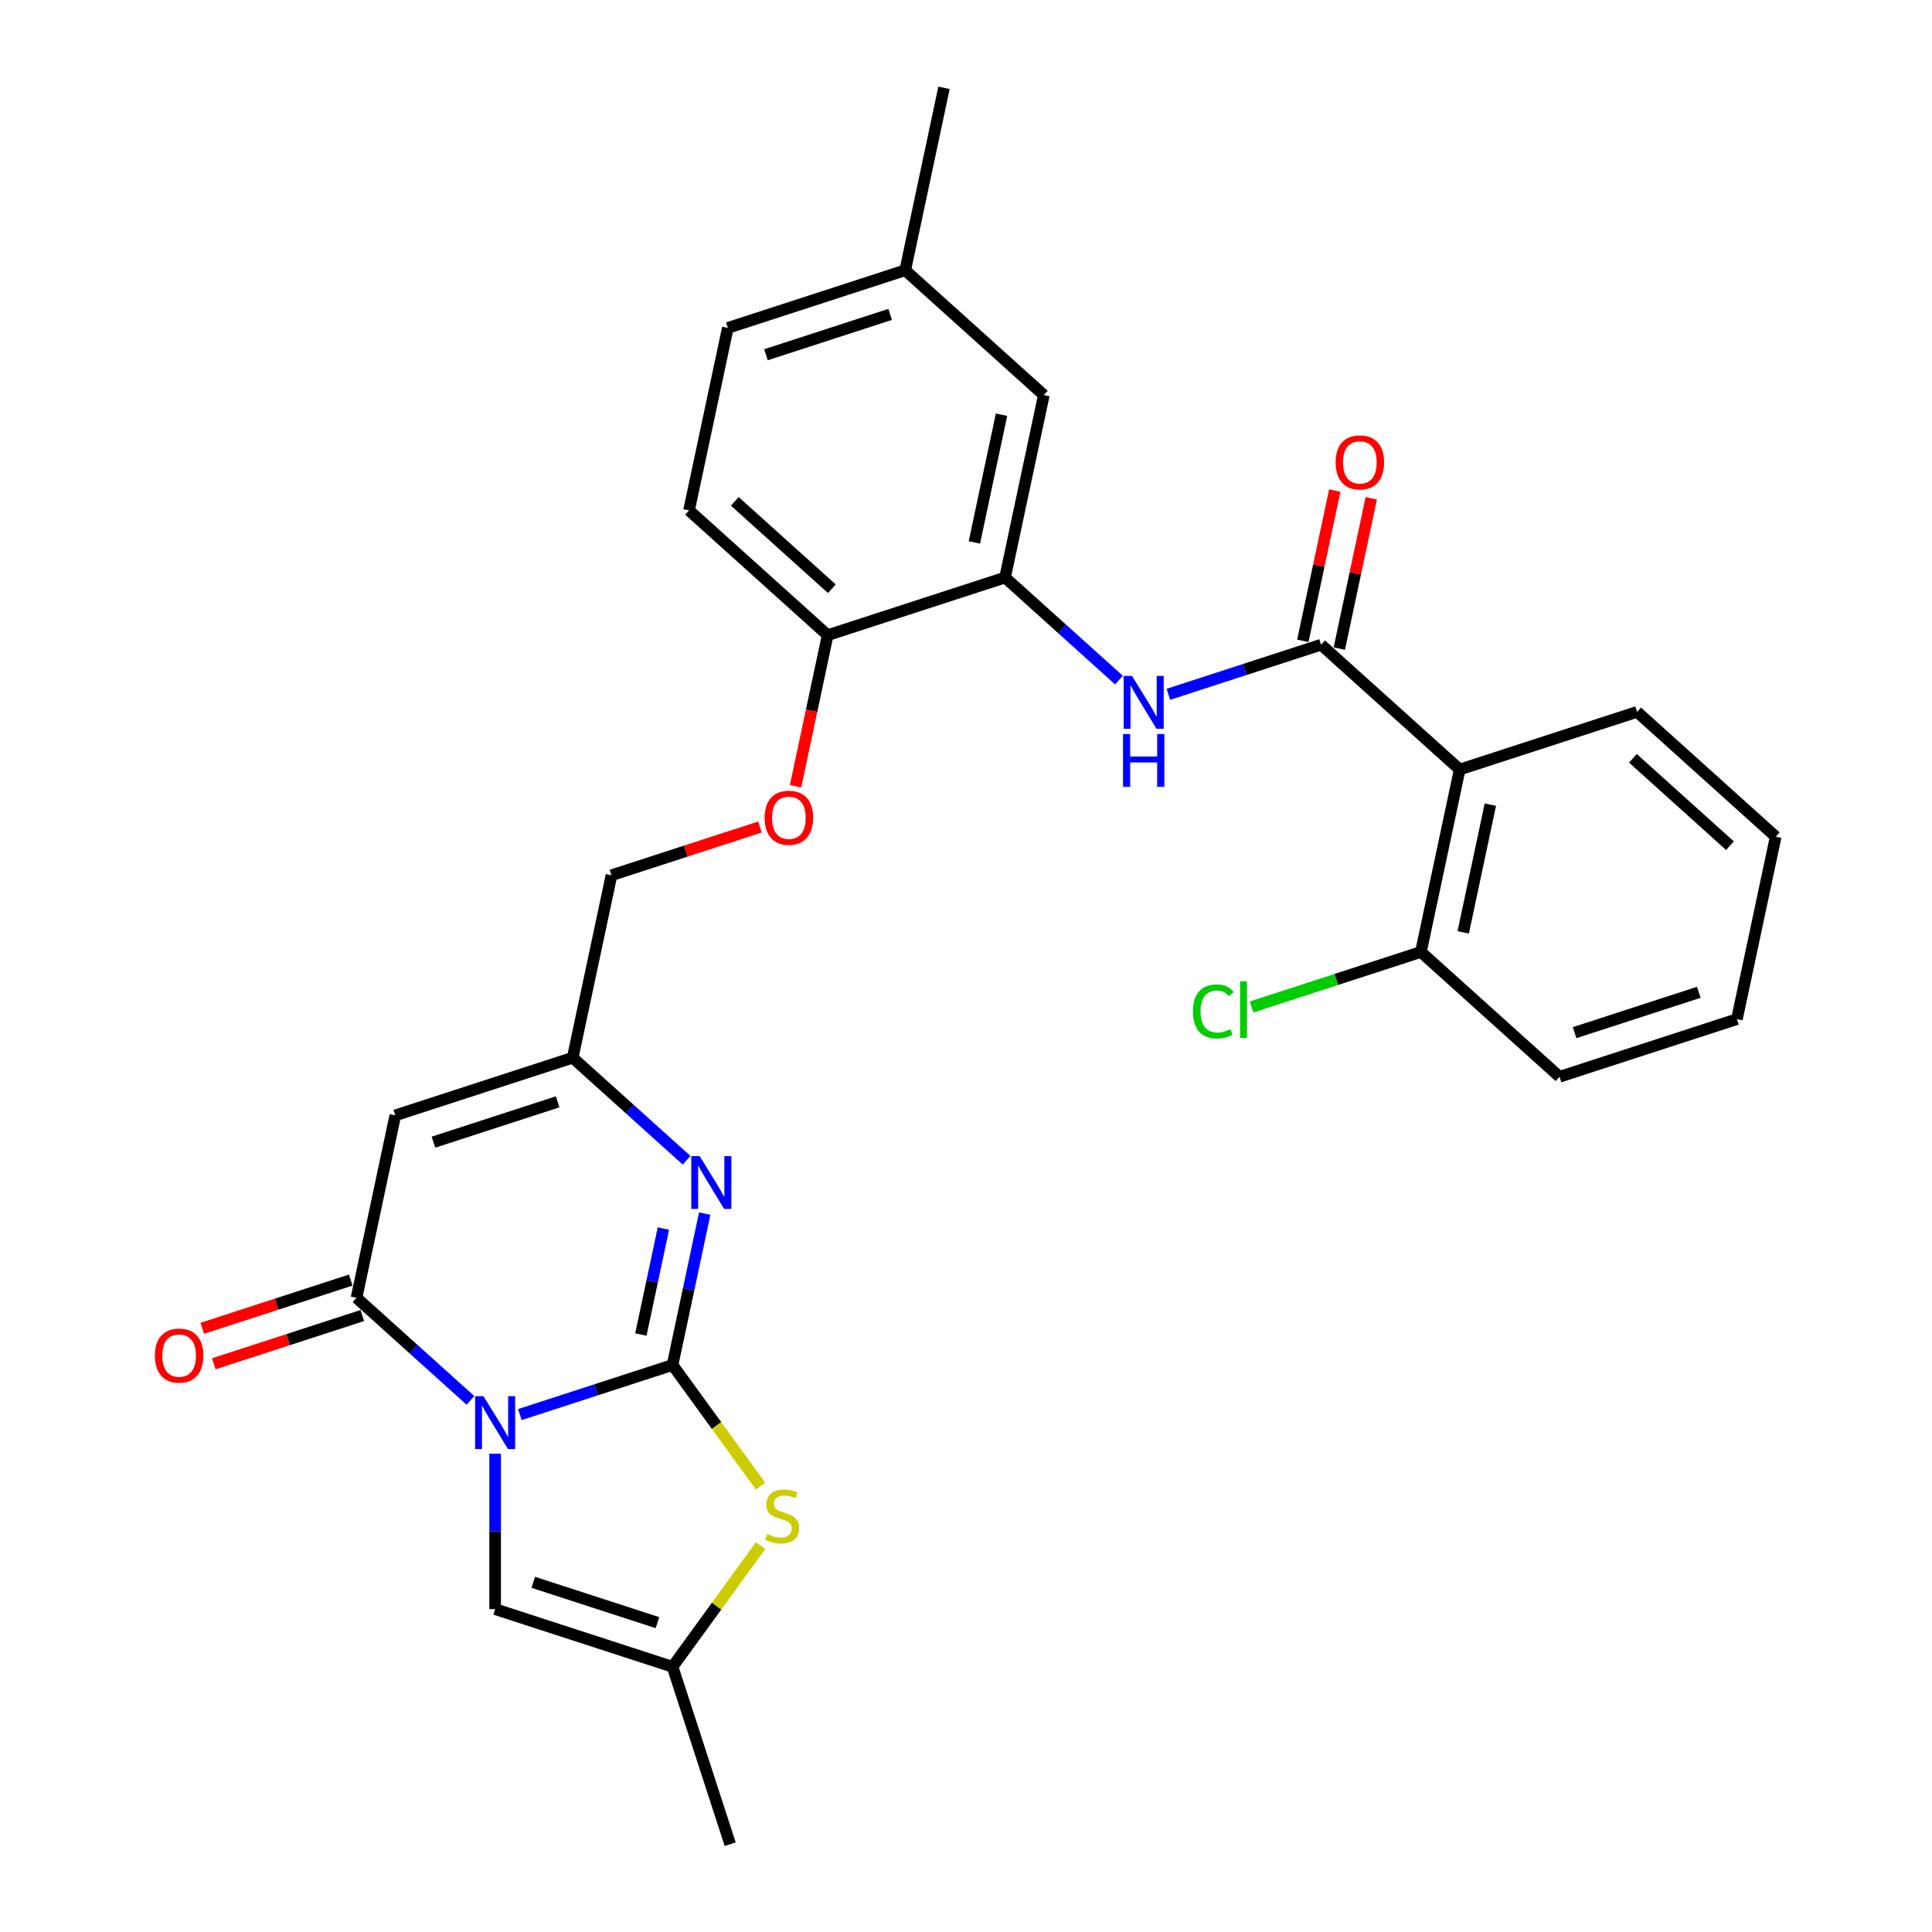 <?xml version='1.0' encoding='iso-8859-1'?>
<svg version='1.1' baseProfile='full'
              xmlns='http://www.w3.org/2000/svg'
                      xmlns:rdkit='http://www.rdkit.org/xml'
                      xmlns:xlink='http://www.w3.org/1999/xlink'
                  xml:space='preserve'
width='1000px' height='1000px' viewBox='0 0 1000 1000'>
<!-- END OF HEADER -->
<rect style='opacity:1.0;fill:#FFFFFF;stroke:none' width='1000' height='1000' x='0' y='0'> </rect>
<path class='bond-0' d='M 269.067,732.191 L 308.586,719.35' style='fill:none;fill-rule:evenodd;stroke:#0000FF;stroke-width:6px;stroke-linecap:butt;stroke-linejoin:miter;stroke-opacity:1' />
<path class='bond-0' d='M 308.586,719.35 L 348.105,706.51' style='fill:none;fill-rule:evenodd;stroke:#000000;stroke-width:6px;stroke-linecap:butt;stroke-linejoin:miter;stroke-opacity:1' />
<path class='bond-1' d='M 243.501,724.834 L 214.019,698.288' style='fill:none;fill-rule:evenodd;stroke:#0000FF;stroke-width:6px;stroke-linecap:butt;stroke-linejoin:miter;stroke-opacity:1' />
<path class='bond-1' d='M 214.019,698.288 L 184.536,671.742' style='fill:none;fill-rule:evenodd;stroke:#000000;stroke-width:6px;stroke-linecap:butt;stroke-linejoin:miter;stroke-opacity:1' />
<path class='bond-6' d='M 256.284,752.429 L 256.284,792.659' style='fill:none;fill-rule:evenodd;stroke:#0000FF;stroke-width:6px;stroke-linecap:butt;stroke-linejoin:miter;stroke-opacity:1' />
<path class='bond-6' d='M 256.284,792.659 L 256.284,832.89' style='fill:none;fill-rule:evenodd;stroke:#000000;stroke-width:6px;stroke-linecap:butt;stroke-linejoin:miter;stroke-opacity:1' />
<path class='bond-2' d='M 348.105,706.51 L 356.432,667.334' style='fill:none;fill-rule:evenodd;stroke:#000000;stroke-width:6px;stroke-linecap:butt;stroke-linejoin:miter;stroke-opacity:1' />
<path class='bond-2' d='M 356.432,667.334 L 364.759,628.158' style='fill:none;fill-rule:evenodd;stroke:#0000FF;stroke-width:6px;stroke-linecap:butt;stroke-linejoin:miter;stroke-opacity:1' />
<path class='bond-2' d='M 331.716,690.742 L 337.544,663.319' style='fill:none;fill-rule:evenodd;stroke:#000000;stroke-width:6px;stroke-linecap:butt;stroke-linejoin:miter;stroke-opacity:1' />
<path class='bond-2' d='M 337.544,663.319 L 343.373,635.896' style='fill:none;fill-rule:evenodd;stroke:#0000FF;stroke-width:6px;stroke-linecap:butt;stroke-linejoin:miter;stroke-opacity:1' />
<path class='bond-4' d='M 348.105,706.51 L 370.889,737.869' style='fill:none;fill-rule:evenodd;stroke:#000000;stroke-width:6px;stroke-linecap:butt;stroke-linejoin:miter;stroke-opacity:1' />
<path class='bond-4' d='M 370.889,737.869 L 393.673,769.229' style='fill:none;fill-rule:evenodd;stroke:#CCCC00;stroke-width:6px;stroke-linecap:butt;stroke-linejoin:miter;stroke-opacity:1' />
<path class='bond-3' d='M 184.536,671.742 L 204.609,577.306' style='fill:none;fill-rule:evenodd;stroke:#000000;stroke-width:6px;stroke-linecap:butt;stroke-linejoin:miter;stroke-opacity:1' />
<path class='bond-13' d='M 181.553,662.56 L 143.124,675.046' style='fill:none;fill-rule:evenodd;stroke:#000000;stroke-width:6px;stroke-linecap:butt;stroke-linejoin:miter;stroke-opacity:1' />
<path class='bond-13' d='M 143.124,675.046 L 104.696,687.532' style='fill:none;fill-rule:evenodd;stroke:#FF0000;stroke-width:6px;stroke-linecap:butt;stroke-linejoin:miter;stroke-opacity:1' />
<path class='bond-13' d='M 187.519,680.924 L 149.091,693.41' style='fill:none;fill-rule:evenodd;stroke:#000000;stroke-width:6px;stroke-linecap:butt;stroke-linejoin:miter;stroke-opacity:1' />
<path class='bond-13' d='M 149.091,693.41 L 110.663,705.896' style='fill:none;fill-rule:evenodd;stroke:#FF0000;stroke-width:6px;stroke-linecap:butt;stroke-linejoin:miter;stroke-opacity:1' />
<path class='bond-30' d='M 355.395,600.564 L 325.912,574.017' style='fill:none;fill-rule:evenodd;stroke:#0000FF;stroke-width:6px;stroke-linecap:butt;stroke-linejoin:miter;stroke-opacity:1' />
<path class='bond-30' d='M 325.912,574.017 L 296.43,547.471' style='fill:none;fill-rule:evenodd;stroke:#000000;stroke-width:6px;stroke-linecap:butt;stroke-linejoin:miter;stroke-opacity:1' />
<path class='bond-8' d='M 204.609,577.306 L 296.43,547.471' style='fill:none;fill-rule:evenodd;stroke:#000000;stroke-width:6px;stroke-linecap:butt;stroke-linejoin:miter;stroke-opacity:1' />
<path class='bond-8' d='M 224.349,591.195 L 288.624,570.31' style='fill:none;fill-rule:evenodd;stroke:#000000;stroke-width:6px;stroke-linecap:butt;stroke-linejoin:miter;stroke-opacity:1' />
<path class='bond-29' d='M 393.673,800.005 L 370.889,831.365' style='fill:none;fill-rule:evenodd;stroke:#CCCC00;stroke-width:6px;stroke-linecap:butt;stroke-linejoin:miter;stroke-opacity:1' />
<path class='bond-29' d='M 370.889,831.365 L 348.105,862.725' style='fill:none;fill-rule:evenodd;stroke:#000000;stroke-width:6px;stroke-linecap:butt;stroke-linejoin:miter;stroke-opacity:1' />
<path class='bond-5' d='M 683.787,333.697 L 644.268,346.538' style='fill:none;fill-rule:evenodd;stroke:#000000;stroke-width:6px;stroke-linecap:butt;stroke-linejoin:miter;stroke-opacity:1' />
<path class='bond-5' d='M 644.268,346.538 L 604.748,359.378' style='fill:none;fill-rule:evenodd;stroke:#0000FF;stroke-width:6px;stroke-linecap:butt;stroke-linejoin:miter;stroke-opacity:1' />
<path class='bond-7' d='M 683.787,333.697 L 755.534,398.299' style='fill:none;fill-rule:evenodd;stroke:#000000;stroke-width:6px;stroke-linecap:butt;stroke-linejoin:miter;stroke-opacity:1' />
<path class='bond-15' d='M 693.23,335.704 L 701.496,296.818' style='fill:none;fill-rule:evenodd;stroke:#000000;stroke-width:6px;stroke-linecap:butt;stroke-linejoin:miter;stroke-opacity:1' />
<path class='bond-15' d='M 701.496,296.818 L 709.761,257.932' style='fill:none;fill-rule:evenodd;stroke:#FF0000;stroke-width:6px;stroke-linecap:butt;stroke-linejoin:miter;stroke-opacity:1' />
<path class='bond-15' d='M 674.343,331.69 L 682.608,292.803' style='fill:none;fill-rule:evenodd;stroke:#000000;stroke-width:6px;stroke-linecap:butt;stroke-linejoin:miter;stroke-opacity:1' />
<path class='bond-15' d='M 682.608,292.803 L 690.874,253.917' style='fill:none;fill-rule:evenodd;stroke:#FF0000;stroke-width:6px;stroke-linecap:butt;stroke-linejoin:miter;stroke-opacity:1' />
<path class='bond-10' d='M 256.284,832.89 L 348.105,862.725' style='fill:none;fill-rule:evenodd;stroke:#000000;stroke-width:6px;stroke-linecap:butt;stroke-linejoin:miter;stroke-opacity:1' />
<path class='bond-10' d='M 276.024,819.001 L 340.298,839.885' style='fill:none;fill-rule:evenodd;stroke:#000000;stroke-width:6px;stroke-linecap:butt;stroke-linejoin:miter;stroke-opacity:1' />
<path class='bond-14' d='M 755.534,398.299 L 735.461,492.735' style='fill:none;fill-rule:evenodd;stroke:#000000;stroke-width:6px;stroke-linecap:butt;stroke-linejoin:miter;stroke-opacity:1' />
<path class='bond-14' d='M 771.411,416.479 L 757.36,482.585' style='fill:none;fill-rule:evenodd;stroke:#000000;stroke-width:6px;stroke-linecap:butt;stroke-linejoin:miter;stroke-opacity:1' />
<path class='bond-23' d='M 755.534,398.299 L 847.355,368.465' style='fill:none;fill-rule:evenodd;stroke:#000000;stroke-width:6px;stroke-linecap:butt;stroke-linejoin:miter;stroke-opacity:1' />
<path class='bond-18' d='M 296.43,547.471 L 316.503,453.035' style='fill:none;fill-rule:evenodd;stroke:#000000;stroke-width:6px;stroke-linecap:butt;stroke-linejoin:miter;stroke-opacity:1' />
<path class='bond-9' d='M 579.183,352.022 L 549.7,325.476' style='fill:none;fill-rule:evenodd;stroke:#0000FF;stroke-width:6px;stroke-linecap:butt;stroke-linejoin:miter;stroke-opacity:1' />
<path class='bond-9' d='M 549.7,325.476 L 520.218,298.929' style='fill:none;fill-rule:evenodd;stroke:#000000;stroke-width:6px;stroke-linecap:butt;stroke-linejoin:miter;stroke-opacity:1' />
<path class='bond-24' d='M 348.105,862.725 L 377.939,954.545' style='fill:none;fill-rule:evenodd;stroke:#000000;stroke-width:6px;stroke-linecap:butt;stroke-linejoin:miter;stroke-opacity:1' />
<path class='bond-11' d='M 520.218,298.929 L 428.397,328.764' style='fill:none;fill-rule:evenodd;stroke:#000000;stroke-width:6px;stroke-linecap:butt;stroke-linejoin:miter;stroke-opacity:1' />
<path class='bond-17' d='M 520.218,298.929 L 540.291,204.493' style='fill:none;fill-rule:evenodd;stroke:#000000;stroke-width:6px;stroke-linecap:butt;stroke-linejoin:miter;stroke-opacity:1' />
<path class='bond-17' d='M 504.342,280.749 L 518.393,214.644' style='fill:none;fill-rule:evenodd;stroke:#000000;stroke-width:6px;stroke-linecap:butt;stroke-linejoin:miter;stroke-opacity:1' />
<path class='bond-12' d='M 428.397,328.764 L 420.086,367.863' style='fill:none;fill-rule:evenodd;stroke:#000000;stroke-width:6px;stroke-linecap:butt;stroke-linejoin:miter;stroke-opacity:1' />
<path class='bond-12' d='M 420.086,367.863 L 411.776,406.961' style='fill:none;fill-rule:evenodd;stroke:#FF0000;stroke-width:6px;stroke-linecap:butt;stroke-linejoin:miter;stroke-opacity:1' />
<path class='bond-19' d='M 428.397,328.764 L 356.649,264.162' style='fill:none;fill-rule:evenodd;stroke:#000000;stroke-width:6px;stroke-linecap:butt;stroke-linejoin:miter;stroke-opacity:1' />
<path class='bond-19' d='M 430.555,304.724 L 380.332,259.503' style='fill:none;fill-rule:evenodd;stroke:#000000;stroke-width:6px;stroke-linecap:butt;stroke-linejoin:miter;stroke-opacity:1' />
<path class='bond-21' d='M 735.461,492.735 L 691.646,506.972' style='fill:none;fill-rule:evenodd;stroke:#000000;stroke-width:6px;stroke-linecap:butt;stroke-linejoin:miter;stroke-opacity:1' />
<path class='bond-21' d='M 691.646,506.972 L 647.831,521.208' style='fill:none;fill-rule:evenodd;stroke:#00CC00;stroke-width:6px;stroke-linecap:butt;stroke-linejoin:miter;stroke-opacity:1' />
<path class='bond-25' d='M 735.461,492.735 L 807.209,557.337' style='fill:none;fill-rule:evenodd;stroke:#000000;stroke-width:6px;stroke-linecap:butt;stroke-linejoin:miter;stroke-opacity:1' />
<path class='bond-16' d='M 393.359,428.063 L 354.931,440.549' style='fill:none;fill-rule:evenodd;stroke:#FF0000;stroke-width:6px;stroke-linecap:butt;stroke-linejoin:miter;stroke-opacity:1' />
<path class='bond-16' d='M 354.931,440.549 L 316.503,453.035' style='fill:none;fill-rule:evenodd;stroke:#000000;stroke-width:6px;stroke-linecap:butt;stroke-linejoin:miter;stroke-opacity:1' />
<path class='bond-31' d='M 540.291,204.493 L 468.543,139.891' style='fill:none;fill-rule:evenodd;stroke:#000000;stroke-width:6px;stroke-linecap:butt;stroke-linejoin:miter;stroke-opacity:1' />
<path class='bond-22' d='M 356.649,264.162 L 376.722,169.725' style='fill:none;fill-rule:evenodd;stroke:#000000;stroke-width:6px;stroke-linecap:butt;stroke-linejoin:miter;stroke-opacity:1' />
<path class='bond-20' d='M 468.543,139.891 L 376.722,169.725' style='fill:none;fill-rule:evenodd;stroke:#000000;stroke-width:6px;stroke-linecap:butt;stroke-linejoin:miter;stroke-opacity:1' />
<path class='bond-20' d='M 460.737,162.73 L 396.462,183.614' style='fill:none;fill-rule:evenodd;stroke:#000000;stroke-width:6px;stroke-linecap:butt;stroke-linejoin:miter;stroke-opacity:1' />
<path class='bond-26' d='M 468.543,139.891 L 488.616,45.455' style='fill:none;fill-rule:evenodd;stroke:#000000;stroke-width:6px;stroke-linecap:butt;stroke-linejoin:miter;stroke-opacity:1' />
<path class='bond-27' d='M 847.355,368.465 L 919.103,433.067' style='fill:none;fill-rule:evenodd;stroke:#000000;stroke-width:6px;stroke-linecap:butt;stroke-linejoin:miter;stroke-opacity:1' />
<path class='bond-27' d='M 845.197,392.504 L 895.421,437.726' style='fill:none;fill-rule:evenodd;stroke:#000000;stroke-width:6px;stroke-linecap:butt;stroke-linejoin:miter;stroke-opacity:1' />
<path class='bond-32' d='M 807.209,557.337 L 899.03,527.503' style='fill:none;fill-rule:evenodd;stroke:#000000;stroke-width:6px;stroke-linecap:butt;stroke-linejoin:miter;stroke-opacity:1' />
<path class='bond-32' d='M 815.015,534.498 L 879.29,513.614' style='fill:none;fill-rule:evenodd;stroke:#000000;stroke-width:6px;stroke-linecap:butt;stroke-linejoin:miter;stroke-opacity:1' />
<path class='bond-28' d='M 919.103,433.067 L 899.03,527.503' style='fill:none;fill-rule:evenodd;stroke:#000000;stroke-width:6px;stroke-linecap:butt;stroke-linejoin:miter;stroke-opacity:1' />
<path  class='atom-0' d='M 250.24 722.673
L 259.199 737.155
Q 260.088 738.584, 261.517 741.171
Q 262.945 743.759, 263.023 743.913
L 263.023 722.673
L 266.653 722.673
L 266.653 750.015
L 262.907 750.015
L 253.291 734.181
Q 252.171 732.328, 250.974 730.204
Q 249.815 728.08, 249.468 727.423
L 249.468 750.015
L 245.915 750.015
L 245.915 722.673
L 250.24 722.673
' fill='#0000FF'/>
<path  class='atom-3' d='M 362.134 598.402
L 371.093 612.884
Q 371.982 614.313, 373.411 616.9
Q 374.839 619.488, 374.917 619.642
L 374.917 598.402
L 378.547 598.402
L 378.547 625.744
L 374.801 625.744
L 365.185 609.91
Q 364.065 608.057, 362.868 605.933
Q 361.709 603.809, 361.362 603.152
L 361.362 625.744
L 357.809 625.744
L 357.809 598.402
L 362.134 598.402
' fill='#0000FF'/>
<path  class='atom-5' d='M 397.129 794.001
Q 397.438 794.117, 398.713 794.658
Q 399.987 795.199, 401.377 795.546
Q 402.806 795.855, 404.197 795.855
Q 406.784 795.855, 408.29 794.619
Q 409.796 793.345, 409.796 791.144
Q 409.796 789.637, 409.024 788.711
Q 408.29 787.784, 407.132 787.282
Q 405.973 786.78, 404.042 786.2
Q 401.609 785.467, 400.142 784.772
Q 398.713 784.076, 397.67 782.609
Q 396.666 781.141, 396.666 778.67
Q 396.666 775.233, 398.983 773.109
Q 401.339 770.985, 405.973 770.985
Q 409.14 770.985, 412.731 772.491
L 411.843 775.464
Q 408.56 774.113, 406.089 774.113
Q 403.424 774.113, 401.957 775.233
Q 400.489 776.314, 400.528 778.206
Q 400.528 779.674, 401.262 780.562
Q 402.034 781.45, 403.115 781.952
Q 404.235 782.454, 406.089 783.034
Q 408.56 783.806, 410.028 784.578
Q 411.495 785.351, 412.538 786.934
Q 413.62 788.479, 413.62 791.144
Q 413.62 794.928, 411.071 796.975
Q 408.56 798.983, 404.351 798.983
Q 401.918 798.983, 400.064 798.442
Q 398.249 797.94, 396.087 797.052
L 397.129 794.001
' fill='#CCCC00'/>
<path  class='atom-10' d='M 585.922 349.86
L 594.881 364.342
Q 595.77 365.771, 597.199 368.359
Q 598.627 370.946, 598.705 371.101
L 598.705 349.86
L 602.335 349.86
L 602.335 377.202
L 598.589 377.202
L 588.973 361.369
Q 587.853 359.515, 586.656 357.391
Q 585.497 355.267, 585.15 354.611
L 585.15 377.202
L 581.597 377.202
L 581.597 349.86
L 585.922 349.86
' fill='#0000FF'/>
<path  class='atom-10' d='M 581.268 379.937
L 584.976 379.937
L 584.976 391.561
L 598.956 391.561
L 598.956 379.937
L 602.663 379.937
L 602.663 407.278
L 598.956 407.278
L 598.956 394.65
L 584.976 394.65
L 584.976 407.278
L 581.268 407.278
L 581.268 379.937
' fill='#0000FF'/>
<path  class='atom-14' d='M 80.164 701.654
Q 80.164 695.088, 83.408 691.42
Q 86.652 687.751, 92.715 687.751
Q 98.778 687.751, 102.022 691.42
Q 105.266 695.088, 105.266 701.654
Q 105.266 708.296, 101.984 712.081
Q 98.701 715.827, 92.715 715.827
Q 86.691 715.827, 83.408 712.081
Q 80.164 708.335, 80.164 701.654
M 92.715 712.737
Q 96.886 712.737, 99.126 709.957
Q 101.404 707.137, 101.404 701.654
Q 101.404 696.286, 99.126 693.582
Q 96.886 690.84, 92.715 690.84
Q 88.544 690.84, 86.266 693.544
Q 84.026 696.247, 84.026 701.654
Q 84.026 707.176, 86.266 709.957
Q 88.544 712.737, 92.715 712.737
' fill='#FF0000'/>
<path  class='atom-16' d='M 691.309 239.338
Q 691.309 232.773, 694.553 229.104
Q 697.797 225.435, 703.86 225.435
Q 709.923 225.435, 713.167 229.104
Q 716.411 232.773, 716.411 239.338
Q 716.411 245.98, 713.128 249.765
Q 709.846 253.511, 703.86 253.511
Q 697.835 253.511, 694.553 249.765
Q 691.309 246.019, 691.309 239.338
M 703.86 250.421
Q 708.03 250.421, 710.27 247.641
Q 712.549 244.822, 712.549 239.338
Q 712.549 233.97, 710.27 231.267
Q 708.03 228.525, 703.86 228.525
Q 699.689 228.525, 697.41 231.228
Q 695.171 233.931, 695.171 239.338
Q 695.171 244.86, 697.41 247.641
Q 699.689 250.421, 703.86 250.421
' fill='#FF0000'/>
<path  class='atom-17' d='M 395.773 423.277
Q 395.773 416.712, 399.017 413.044
Q 402.261 409.375, 408.324 409.375
Q 414.387 409.375, 417.631 413.044
Q 420.875 416.712, 420.875 423.277
Q 420.875 429.92, 417.592 433.704
Q 414.31 437.45, 408.324 437.45
Q 402.299 437.45, 399.017 433.704
Q 395.773 429.958, 395.773 423.277
M 408.324 434.361
Q 412.495 434.361, 414.735 431.58
Q 417.013 428.761, 417.013 423.277
Q 417.013 417.91, 414.735 415.206
Q 412.495 412.464, 408.324 412.464
Q 404.153 412.464, 401.875 415.168
Q 399.635 417.871, 399.635 423.277
Q 399.635 428.8, 401.875 431.58
Q 404.153 434.361, 408.324 434.361
' fill='#FF0000'/>
<path  class='atom-22' d='M 617.457 523.516
Q 617.457 516.719, 620.624 513.166
Q 623.829 509.575, 629.892 509.575
Q 635.531 509.575, 638.543 513.552
L 635.994 515.638
Q 633.793 512.741, 629.892 512.741
Q 625.76 512.741, 623.559 515.522
Q 621.396 518.264, 621.396 523.516
Q 621.396 528.923, 623.636 531.703
Q 625.915 534.484, 630.317 534.484
Q 633.329 534.484, 636.844 532.669
L 637.925 535.565
Q 636.496 536.492, 634.333 537.032
Q 632.171 537.573, 629.776 537.573
Q 623.829 537.573, 620.624 533.943
Q 617.457 530.313, 617.457 523.516
' fill='#00CC00'/>
<path  class='atom-22' d='M 641.864 507.914
L 645.417 507.914
L 645.417 537.226
L 641.864 537.226
L 641.864 507.914
' fill='#00CC00'/>
</svg>

